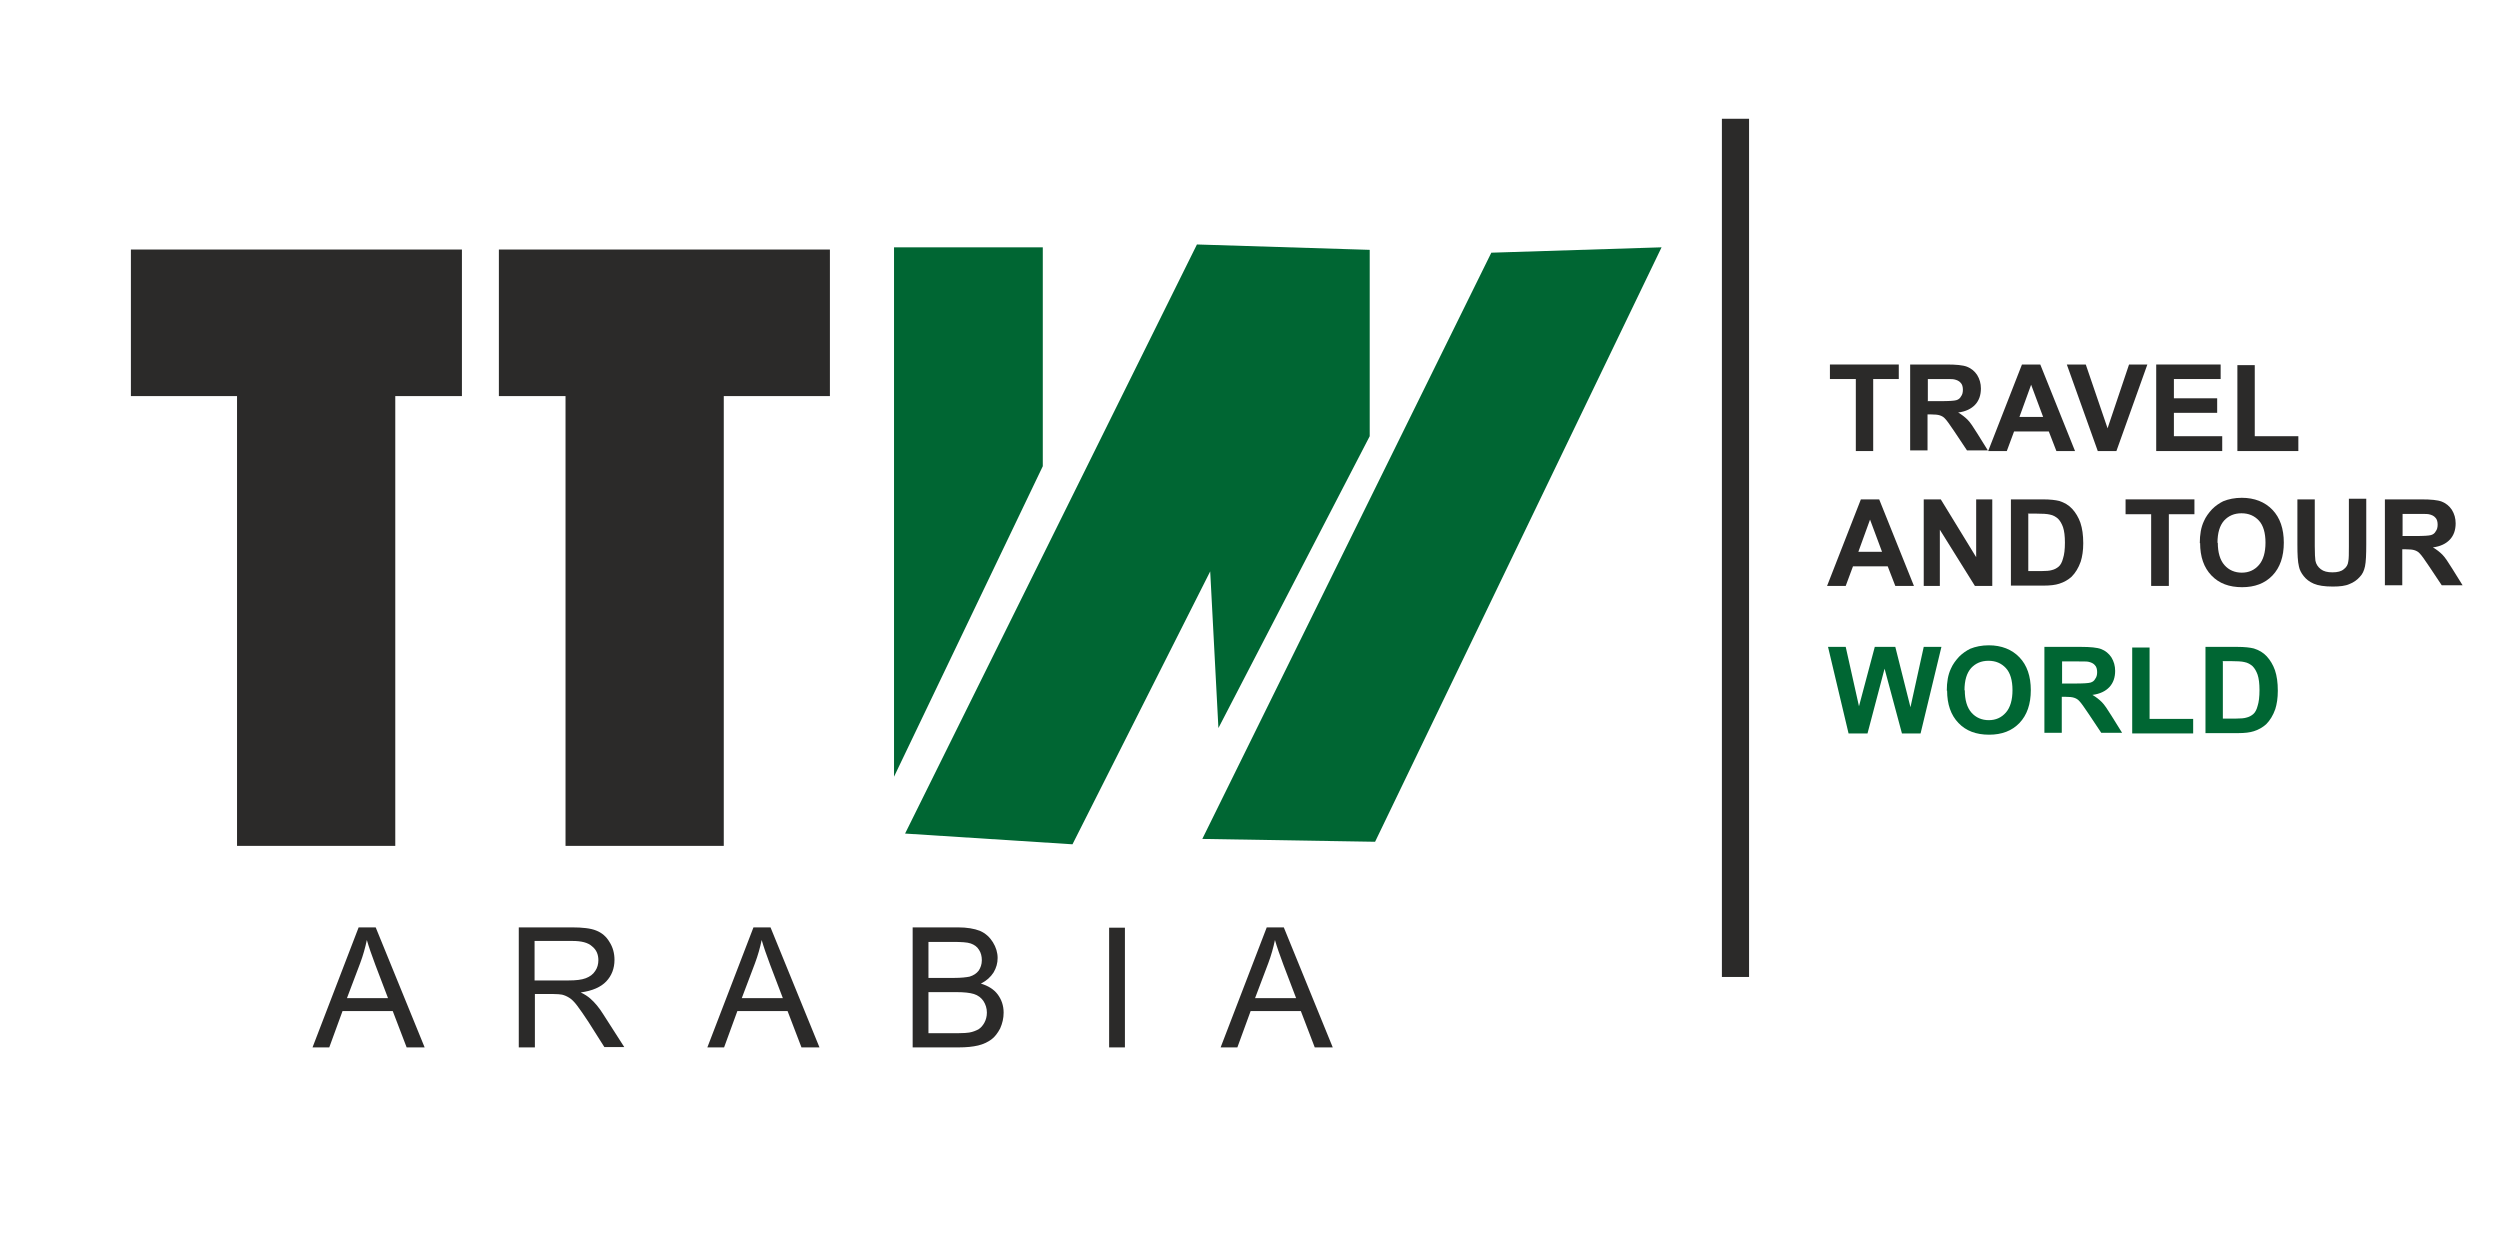 <?xml version="1.0" encoding="UTF-8"?>
<!DOCTYPE svg PUBLIC "-//W3C//DTD SVG 1.1//EN" "http://www.w3.org/Graphics/SVG/1.1/DTD/svg11.dtd">
<!-- Creator: CorelDRAW -->
<svg xmlns="http://www.w3.org/2000/svg" xml:space="preserve" width="8.099in" height="4.002in" style="shape-rendering:geometricPrecision; text-rendering:geometricPrecision; image-rendering:optimizeQuality; fill-rule:evenodd; clip-rule:evenodd"
viewBox="0 0 7.914 3.911"
 xmlns:xlink="http://www.w3.org/1999/xlink">
 <defs>
  <style type="text/css">
   <![CDATA[
    .fil4 {fill:none}
    .fil1 {fill:#2B2A29}
    .fil0 {fill:#006633}
    .fil2 {fill:#2B2A29;fill-rule:nonzero}
    .fil3 {fill:#006633;fill-rule:nonzero}
   ]]>
  </style>
 </defs>
 <g id="Layer_x0020_1">
  <g id="_516424880">
   <g>
    <polygon id="_516425648" class="fil0" points="2.83,2.459 2.83,0.783 3.301,0.783 3.301,1.476 "/>
    <polygon id="_516425504" class="fil0" points="2.865,2.639 3.789,0.774 4.336,0.791 4.336,1.381 3.857,2.305 3.831,1.809 3.395,2.673 "/>
   </g>
   <polygon id="_516425600" class="fil0" points="3.806,2.656 4.721,0.8 5.26,0.783 4.353,2.665 "/>
  </g>
  <polygon class="fil1" points="1.251,1.254 1.251,2.678 0.75,2.678 0.75,1.254 0.414,1.254 0.414,0.79 1.462,0.79 1.462,1.254 "/>
  <polygon class="fil1" points="1.79,1.254 1.79,2.678 2.291,2.678 2.291,1.254 2.627,1.254 2.627,0.79 1.579,0.79 1.579,1.254 "/>
  <polygon class="fil2" points="5.875,1.428 5.875,1.2 5.793,1.2 5.793,1.154 6.011,1.154 6.011,1.2 5.93,1.2 5.93,1.428 "/>
  <path id="1" class="fil2" d="M6.047 1.428l0 -0.274 0.116 0c0.029,0 0.051,0.002 0.064,0.007 0.013,0.005 0.024,0.014 0.032,0.026 0.008,0.013 0.012,0.027 0.012,0.043 0,0.021 -0.006,0.038 -0.018,0.051 -0.012,0.013 -0.03,0.022 -0.054,0.025 0.012,0.007 0.022,0.015 0.03,0.023 0.008,0.008 0.018,0.023 0.031,0.044l0.033 0.053 -0.066 0 -0.04 -0.06c-0.014,-0.021 -0.024,-0.035 -0.029,-0.04 -0.005,-0.006 -0.011,-0.009 -0.017,-0.011 -0.006,-0.002 -0.015,-0.003 -0.028,-0.003l-0.011 0 0 0.114 -0.055 0zm0.055 -0.158l0.041 0c0.027,0 0.043,-0.001 0.05,-0.003 0.007,-0.002 0.012,-0.006 0.015,-0.012 0.004,-0.005 0.006,-0.012 0.006,-0.021 0,-0.009 -0.002,-0.017 -0.007,-0.022 -0.005,-0.006 -0.012,-0.009 -0.021,-0.011 -0.004,-0.001 -0.018,-0.001 -0.04,-0.001l-0.043 0 0 0.069z"/>
  <path id="12" class="fil2" d="M6.57 1.428l-0.06 0 -0.024 -0.062 -0.11 0 -0.023 0.062 -0.059 0 0.107 -0.274 0.058 0 0.11 0.274zm-0.102 -0.108l-0.038 -0.102 -0.037 0.102 0.075 0z"/>
  <polygon id="123" class="fil2" points="6.641,1.428 6.543,1.154 6.603,1.154 6.672,1.356 6.74,1.154 6.798,1.154 6.7,1.428 "/>
  <polygon id="1234" class="fil2" points="6.826,1.428 6.826,1.154 7.03,1.154 7.03,1.2 6.882,1.2 6.882,1.261 7.019,1.261 7.019,1.307 6.882,1.307 6.882,1.381 7.035,1.381 7.035,1.428 "/>
  <polygon id="12345" class="fil2" points="7.083,1.428 7.083,1.156 7.138,1.156 7.138,1.381 7.276,1.381 7.276,1.428 "/>
  <path id="123456" class="fil2" d="M6.06 1.855l-0.06 0 -0.024 -0.062 -0.11 0 -0.023 0.062 -0.059 0 0.107 -0.274 0.058 0 0.11 0.274zm-0.102 -0.108l-0.038 -0.102 -0.037 0.102 0.075 0z"/>
  <polygon id="1234567" class="fil2" points="6.09,1.855 6.09,1.581 6.144,1.581 6.256,1.764 6.256,1.581 6.307,1.581 6.307,1.855 6.252,1.855 6.141,1.677 6.141,1.855 "/>
  <path id="12345678" class="fil2" d="M6.366 1.581l0.101 0c0.023,0 0.04,0.002 0.052,0.005 0.016,0.005 0.03,0.013 0.041,0.025 0.011,0.012 0.02,0.027 0.026,0.044 0.006,0.018 0.009,0.039 0.009,0.065 0,0.023 -0.003,0.042 -0.008,0.058 -0.007,0.02 -0.017,0.036 -0.029,0.048 -0.01,0.009 -0.023,0.017 -0.039,0.022 -0.012,0.004 -0.029,0.006 -0.049,0.006l-0.104 0 0 -0.274zm0.055 0.046l0 0.181 0.041 0c0.015,0 0.027,-0.001 0.033,-0.003 0.009,-0.002 0.016,-0.006 0.022,-0.011 0.006,-0.005 0.011,-0.014 0.014,-0.026 0.004,-0.012 0.006,-0.029 0.006,-0.05 0,-0.021 -0.002,-0.037 -0.006,-0.049 -0.004,-0.011 -0.009,-0.02 -0.016,-0.027 -0.007,-0.006 -0.015,-0.011 -0.026,-0.013 -0.008,-0.002 -0.023,-0.003 -0.045,-0.003l-0.025 0z"/>
  <polygon id="123456789" class="fil2" points="6.81,1.855 6.81,1.628 6.729,1.628 6.729,1.581 6.947,1.581 6.947,1.628 6.866,1.628 6.866,1.855 "/>
  <path id="12345678910" class="fil2" d="M6.964 1.72c0,-0.028 0.004,-0.051 0.013,-0.07 0.006,-0.014 0.015,-0.026 0.026,-0.038 0.011,-0.011 0.023,-0.019 0.035,-0.025 0.017,-0.007 0.037,-0.011 0.059,-0.011 0.04,0 0.073,0.013 0.097,0.038 0.024,0.025 0.036,0.06 0.036,0.104 0,0.044 -0.012,0.079 -0.036,0.104 -0.024,0.025 -0.056,0.037 -0.096,0.037 -0.041,0 -0.073,-0.012 -0.097,-0.037 -0.024,-0.025 -0.036,-0.059 -0.036,-0.103zm0.057 -0.002c0,0.031 0.007,0.055 0.021,0.071 0.014,0.016 0.033,0.024 0.055,0.024 0.022,0 0.04,-0.008 0.054,-0.024 0.014,-0.016 0.021,-0.04 0.021,-0.071 0,-0.031 -0.007,-0.055 -0.021,-0.07 -0.014,-0.015 -0.032,-0.023 -0.055,-0.023 -0.023,0 -0.041,0.008 -0.055,0.023 -0.014,0.016 -0.021,0.039 -0.021,0.071z"/>
  <path id="1234567891011" class="fil2" d="M7.273 1.581l0.055 0 0 0.148c0,0.024 0.001,0.039 0.002,0.046 0.002,0.011 0.008,0.02 0.017,0.027 0.009,0.007 0.021,0.01 0.037,0.01 0.016,0 0.028,-0.003 0.036,-0.01 0.008,-0.006 0.013,-0.014 0.014,-0.024 0.002,-0.009 0.002,-0.025 0.002,-0.047l0 -0.152 0.055 0 0 0.144c0,0.033 -0.001,0.056 -0.004,0.07 -0.003,0.014 -0.008,0.025 -0.017,0.034 -0.008,0.009 -0.019,0.017 -0.032,0.022 -0.013,0.006 -0.031,0.008 -0.053,0.008 -0.026,0 -0.046,-0.003 -0.06,-0.009 -0.014,-0.006 -0.024,-0.014 -0.032,-0.024 -0.008,-0.01 -0.013,-0.02 -0.015,-0.03 -0.004,-0.016 -0.005,-0.039 -0.005,-0.07l0 -0.146z"/>
  <path id="123456789101112" class="fil2" d="M7.55 1.855l0 -0.274 0.116 0c0.029,0 0.051,0.002 0.064,0.007 0.013,0.005 0.024,0.014 0.032,0.026 0.008,0.013 0.012,0.027 0.012,0.043 0,0.021 -0.006,0.038 -0.018,0.051 -0.012,0.013 -0.03,0.022 -0.054,0.025 0.012,0.007 0.022,0.015 0.03,0.023 0.008,0.008 0.018,0.023 0.031,0.044l0.033 0.053 -0.066 0 -0.04 -0.06c-0.014,-0.021 -0.024,-0.035 -0.029,-0.04 -0.005,-0.006 -0.011,-0.009 -0.017,-0.011 -0.006,-0.002 -0.015,-0.003 -0.028,-0.003l-0.011 0 0 0.114 -0.055 0zm0.055 -0.158l0.041 0c0.027,0 0.043,-0.001 0.05,-0.003 0.007,-0.002 0.012,-0.006 0.015,-0.012 0.004,-0.005 0.006,-0.012 0.006,-0.021 0,-0.009 -0.002,-0.017 -0.007,-0.022 -0.005,-0.006 -0.012,-0.009 -0.021,-0.011 -0.004,-0.001 -0.018,-0.001 -0.04,-0.001l-0.043 0 0 0.069z"/>
  <polygon class="fil3" points="5.852,2.322 5.787,2.048 5.843,2.048 5.885,2.236 5.935,2.048 6,2.048 6.048,2.239 6.09,2.048 6.146,2.048 6.08,2.322 6.021,2.322 5.966,2.117 5.912,2.322 "/>
  <path id="1" class="fil3" d="M6.163 2.187c0,-0.028 0.004,-0.051 0.013,-0.07 0.006,-0.014 0.015,-0.026 0.026,-0.038 0.011,-0.011 0.023,-0.019 0.035,-0.025 0.017,-0.007 0.037,-0.011 0.059,-0.011 0.04,0 0.073,0.013 0.097,0.038 0.024,0.025 0.036,0.06 0.036,0.104 0,0.044 -0.012,0.079 -0.036,0.104 -0.024,0.025 -0.056,0.037 -0.096,0.037 -0.041,0 -0.073,-0.012 -0.097,-0.037 -0.024,-0.025 -0.036,-0.059 -0.036,-0.103zm0.057 -0.002c0,0.031 0.007,0.055 0.021,0.071 0.014,0.016 0.033,0.024 0.055,0.024 0.022,0 0.04,-0.008 0.054,-0.024 0.014,-0.016 0.021,-0.04 0.021,-0.071 0,-0.031 -0.007,-0.055 -0.021,-0.07 -0.014,-0.015 -0.032,-0.023 -0.055,-0.023 -0.023,0 -0.041,0.008 -0.055,0.023 -0.014,0.016 -0.021,0.039 -0.021,0.071z"/>
  <path id="12" class="fil3" d="M6.472 2.322l0 -0.274 0.116 0c0.029,0 0.051,0.002 0.064,0.007 0.013,0.005 0.024,0.014 0.032,0.026 0.008,0.013 0.012,0.027 0.012,0.043 0,0.021 -0.006,0.038 -0.018,0.051 -0.012,0.013 -0.03,0.022 -0.054,0.025 0.012,0.007 0.022,0.015 0.03,0.023 0.008,0.008 0.018,0.023 0.031,0.044l0.033 0.053 -0.066 0 -0.04 -0.06c-0.014,-0.021 -0.024,-0.035 -0.029,-0.04 -0.005,-0.006 -0.011,-0.009 -0.017,-0.011 -0.006,-0.002 -0.015,-0.003 -0.028,-0.003l-0.011 0 0 0.114 -0.055 0zm0.055 -0.158l0.041 0c0.027,0 0.043,-0.001 0.05,-0.003 0.007,-0.002 0.012,-0.006 0.015,-0.012 0.004,-0.005 0.006,-0.012 0.006,-0.021 0,-0.009 -0.002,-0.017 -0.007,-0.022 -0.005,-0.006 -0.012,-0.009 -0.021,-0.011 -0.004,-0.001 -0.018,-0.001 -0.04,-0.001l-0.043 0 0 0.069z"/>
  <polygon id="123" class="fil3" points="6.75,2.322 6.75,2.05 6.805,2.05 6.805,2.276 6.943,2.276 6.943,2.322 "/>
  <path id="1234" class="fil3" d="M6.982 2.048l0.101 0c0.023,0 0.04,0.002 0.052,0.005 0.016,0.005 0.03,0.013 0.041,0.025 0.011,0.012 0.02,0.027 0.026,0.044 0.006,0.018 0.009,0.039 0.009,0.065 0,0.023 -0.003,0.042 -0.008,0.058 -0.007,0.02 -0.017,0.036 -0.029,0.048 -0.01,0.009 -0.023,0.017 -0.039,0.022 -0.012,0.004 -0.029,0.006 -0.049,0.006l-0.104 0 0 -0.274zm0.055 0.046l0 0.181 0.041 0c0.015,0 0.027,-0.001 0.033,-0.003 0.009,-0.002 0.016,-0.006 0.022,-0.011 0.006,-0.005 0.011,-0.014 0.014,-0.026 0.004,-0.012 0.006,-0.029 0.006,-0.05 0,-0.021 -0.002,-0.037 -0.006,-0.049 -0.004,-0.011 -0.009,-0.02 -0.016,-0.027 -0.007,-0.006 -0.015,-0.011 -0.026,-0.013 -0.008,-0.002 -0.023,-0.003 -0.045,-0.003l-0.025 0z"/>
  <rect class="fil1" x="5.451" y="0.376" width="0.086" height="2.717"/>
  <path class="fil2" d="M0.989 3.316l0.146 -0.38 0.054 0 0.155 0.38 -0.057 0 -0.044 -0.115 -0.159 0 -0.042 0.115 -0.053 0zm0.11 -0.156l0.129 0 -0.04 -0.105c-0.012,-0.032 -0.021,-0.058 -0.027,-0.079 -0.005,0.024 -0.012,0.049 -0.021,0.073l-0.042 0.111z"/>
  <path id="1" class="fil2" d="M1.642 3.316l0 -0.38 0.168 0c0.034,0 0.06,0.003 0.077,0.01 0.018,0.007 0.032,0.019 0.042,0.036 0.011,0.017 0.016,0.036 0.016,0.057 0,0.027 -0.009,0.05 -0.026,0.068 -0.017,0.018 -0.044,0.03 -0.081,0.035 0.013,0.006 0.023,0.013 0.03,0.019 0.015,0.013 0.029,0.03 0.042,0.051l0.066 0.103 -0.063 0 -0.05 -0.079c-0.015,-0.023 -0.027,-0.04 -0.036,-0.052 -0.009,-0.012 -0.018,-0.021 -0.025,-0.025 -0.008,-0.005 -0.015,-0.008 -0.023,-0.01 -0.006,-0.001 -0.015,-0.002 -0.028,-0.002l-0.058 0 0 0.169 -0.05 0zm0.05 -0.212l0.108 0c0.023,0 0.041,-0.002 0.054,-0.007 0.013,-0.005 0.023,-0.012 0.03,-0.023 0.007,-0.01 0.01,-0.022 0.01,-0.034 0,-0.018 -0.006,-0.033 -0.02,-0.044 -0.013,-0.012 -0.034,-0.017 -0.062,-0.017l-0.12 0 0 0.126z"/>
  <path id="12" class="fil2" d="M2.239 3.316l0.146 -0.38 0.054 0 0.155 0.38 -0.057 0 -0.044 -0.115 -0.159 0 -0.042 0.115 -0.053 0zm0.11 -0.156l0.129 0 -0.04 -0.105c-0.012,-0.032 -0.021,-0.058 -0.027,-0.079 -0.005,0.024 -0.012,0.049 -0.021,0.073l-0.042 0.111z"/>
  <path id="123" class="fil2" d="M2.889 3.316l0 -0.38 0.143 0c0.029,0 0.052,0.004 0.07,0.011 0.018,0.008 0.031,0.02 0.041,0.036 0.01,0.016 0.015,0.033 0.015,0.05 0,0.016 -0.004,0.031 -0.013,0.046 -0.009,0.014 -0.022,0.026 -0.04,0.035 0.023,0.007 0.041,0.018 0.053,0.034 0.012,0.016 0.019,0.035 0.019,0.058 0,0.018 -0.004,0.034 -0.011,0.05 -0.008,0.015 -0.017,0.027 -0.028,0.035 -0.011,0.008 -0.025,0.015 -0.042,0.019 -0.017,0.004 -0.037,0.006 -0.061,0.006l-0.145 0zm0.05 -0.22l0.082 0c0.022,0 0.038,-0.002 0.048,-0.004 0.013,-0.004 0.022,-0.01 0.029,-0.019 0.006,-0.009 0.01,-0.02 0.01,-0.033 0,-0.013 -0.003,-0.024 -0.009,-0.033 -0.006,-0.01 -0.015,-0.016 -0.026,-0.02 -0.011,-0.004 -0.031,-0.005 -0.058,-0.005l-0.076 0 0 0.115zm0 0.175l0.095 0c0.016,0 0.028,-0.001 0.034,-0.002 0.012,-0.002 0.021,-0.006 0.029,-0.01 0.008,-0.005 0.014,-0.012 0.019,-0.021 0.005,-0.009 0.008,-0.02 0.008,-0.032 0,-0.014 -0.004,-0.026 -0.011,-0.037 -0.007,-0.01 -0.017,-0.018 -0.03,-0.022 -0.013,-0.004 -0.031,-0.006 -0.056,-0.006l-0.088 0 0 0.131z"/>
  <polygon id="1234" class="fil2" points="3.511,3.316 3.511,2.937 3.561,2.937 3.561,3.316 "/>
  <path id="12345" class="fil2" d="M3.864 3.316l0.146 -0.38 0.054 0 0.155 0.38 -0.057 0 -0.044 -0.115 -0.159 0 -0.042 0.115 -0.053 0zm0.11 -0.156l0.129 0 -0.04 -0.105c-0.012,-0.032 -0.021,-0.058 -0.027,-0.079 -0.005,0.024 -0.012,0.049 -0.021,0.073l-0.042 0.111z"/>
  <rect class="fil4" width="7.914" height="3.911"/>
 </g>
</svg>
